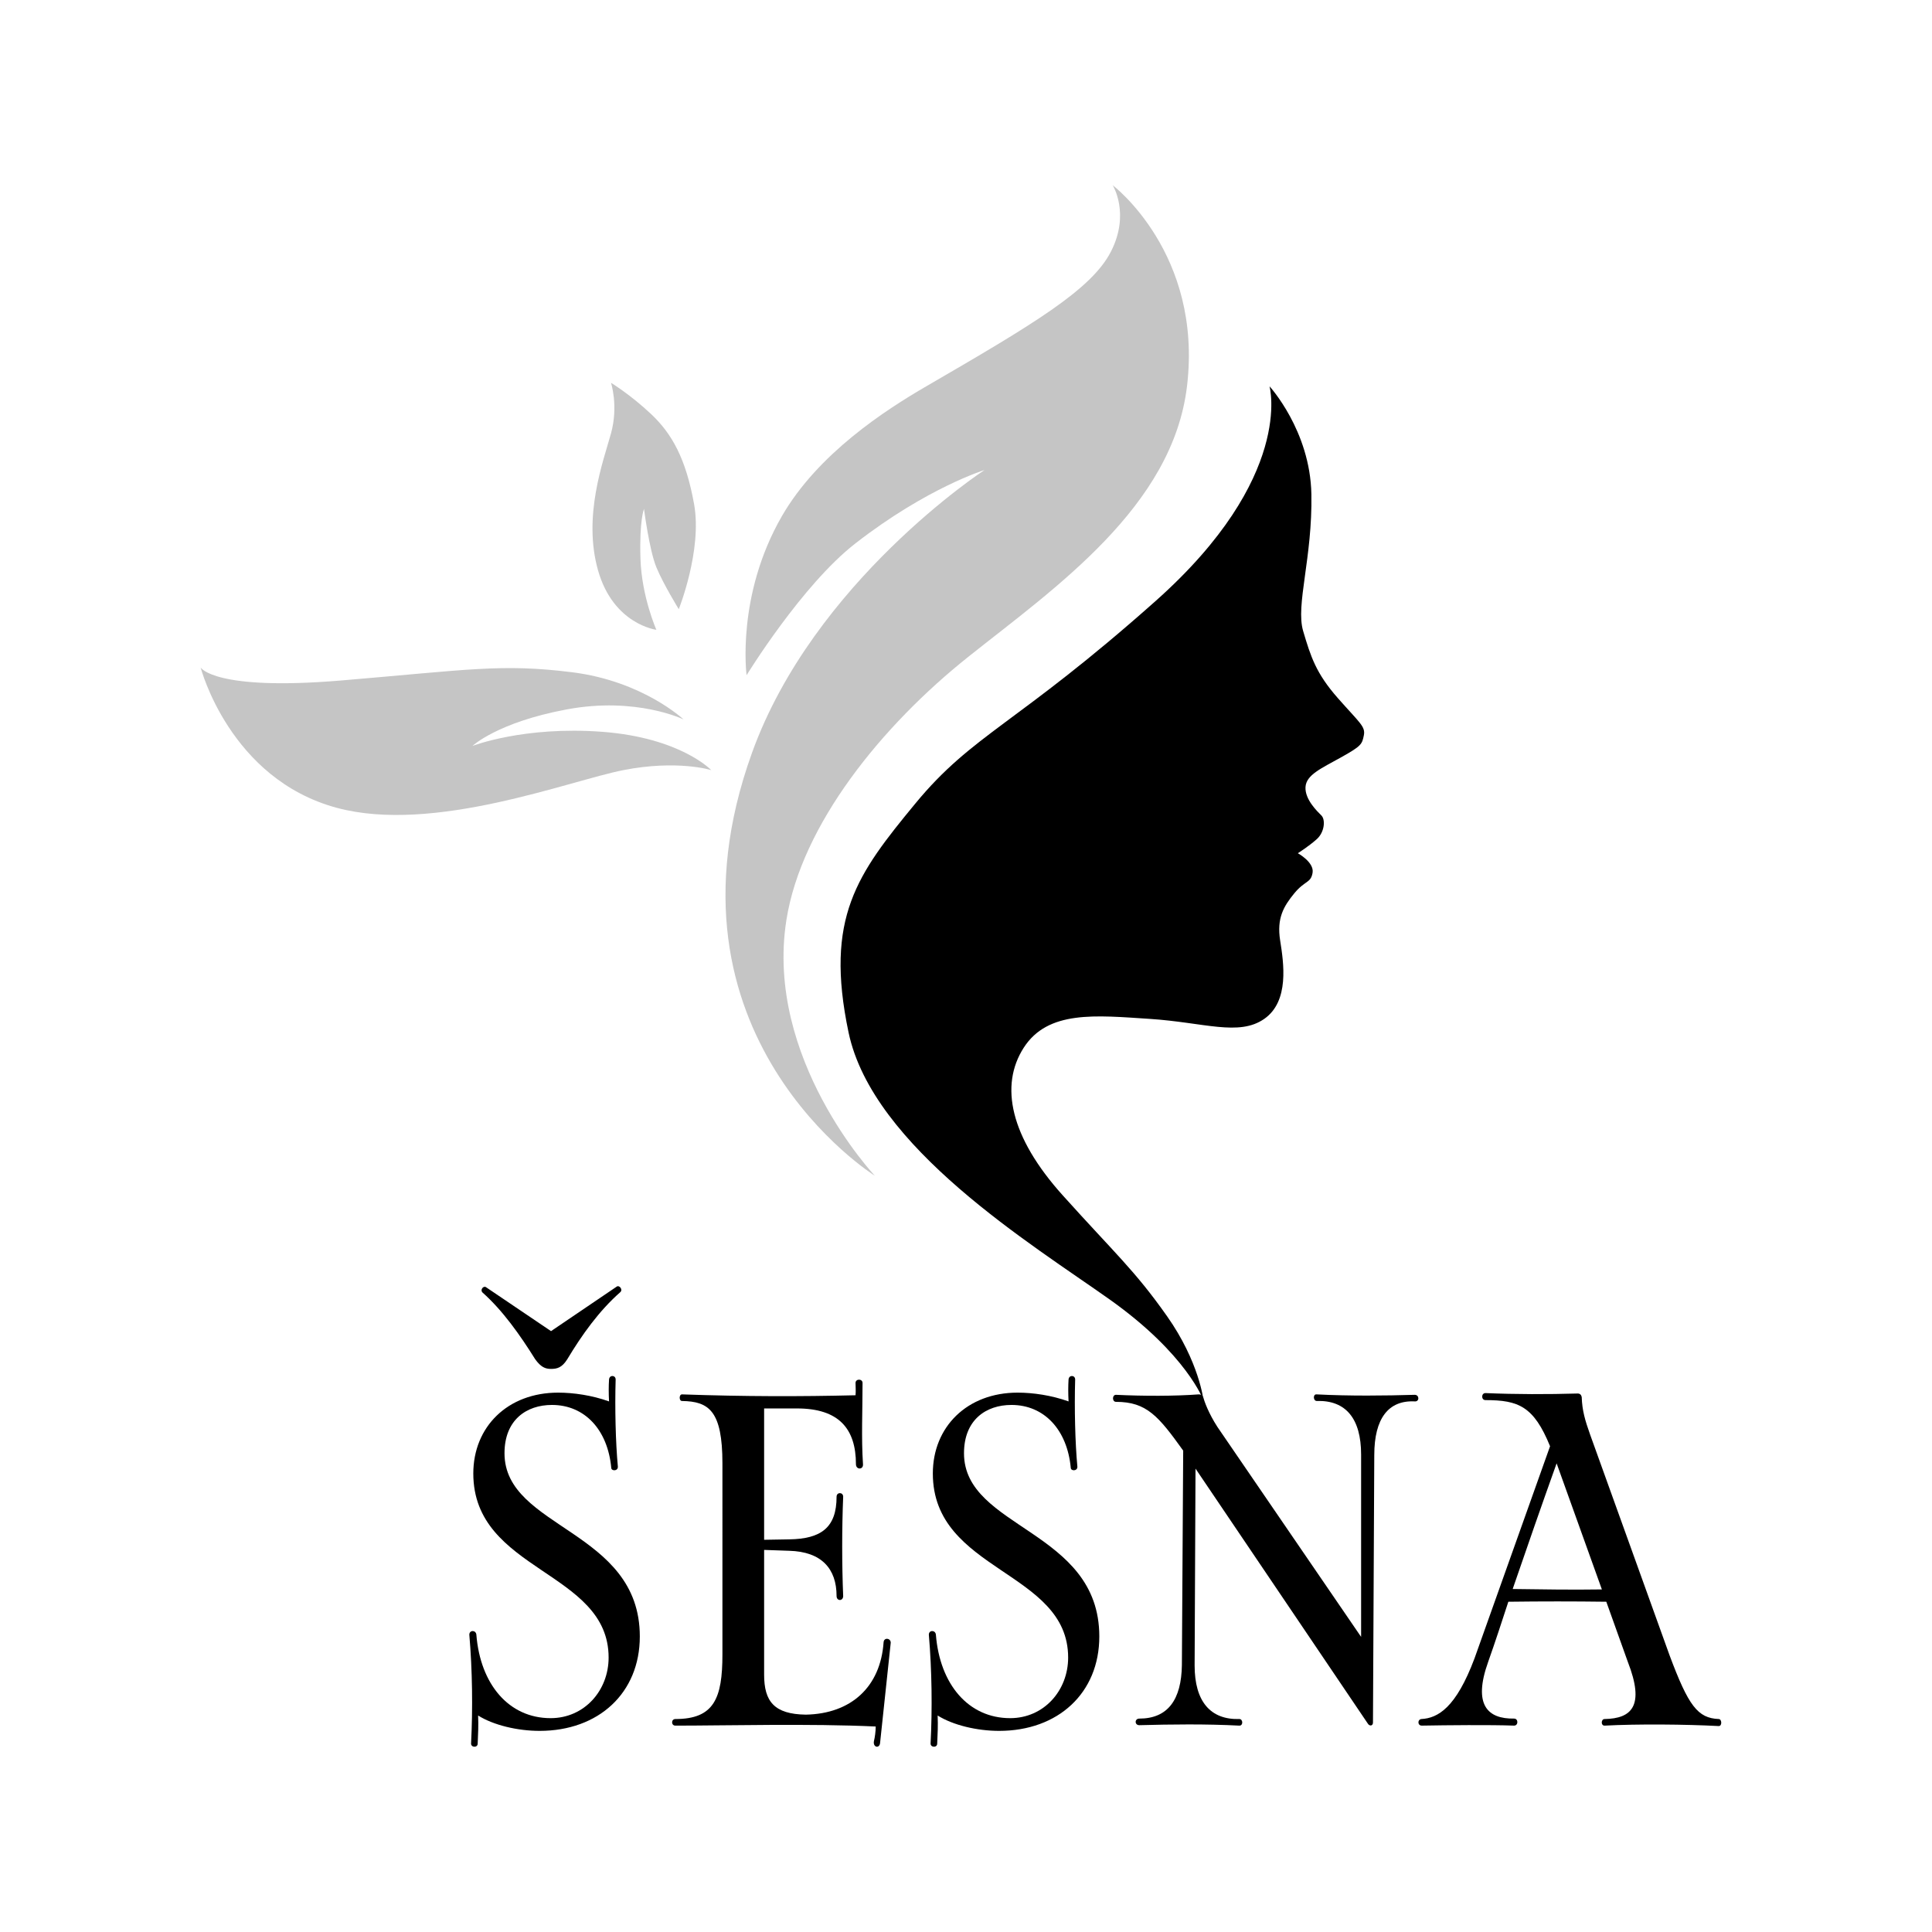<?xml version="1.0" encoding="utf-8"?>
<!-- Generator: Adobe Illustrator 28.3.0, SVG Export Plug-In . SVG Version: 6.00 Build 0)  -->
<svg version="1.1" id="Layer_1" xmlns="http://www.w3.org/2000/svg" xmlns:xlink="http://www.w3.org/1999/xlink" x="0px" y="0px"
	 viewBox="0 0 1080 1080" style="enable-background:new 0 0 1080 1080;" xml:space="preserve">
<style type="text/css">
	.st0{fill:#C5C5C5;}
</style>
<g>
	<g>
		<path d="M709.67,215.95c0,0,22.74,24.72,23.4,60.31c0.66,35.59-8.9,61.96-4.61,76.46c4.28,14.5,7.25,23.73,19.44,37.57
			c12.19,13.84,15.49,15.82,14.5,20.76c-0.99,4.94-1.32,5.93-12.52,12.19c-11.21,6.26-19.77,9.89-20.1,16.81
			c-0.33,6.92,6.59,13.51,8.9,15.82c2.31,2.31,1.81,9.23-2.55,13.18s-10.63,7.91-10.63,7.91s9.23,5.06,8.24,10.93
			s-4.28,4.23-10.22,11.48c-5.93,7.25-9.89,13.84-7.91,26.37s5.27,33.95-8.9,43.83s-33.62,1.98-63.94,0
			c-30.32-1.98-57.02-4.94-70.53,16.15c-13.51,21.09-7.58,49.76,21.75,82.39c29.33,32.63,40.21,41.86,58.33,67.56
			c18.13,25.71,20.43,47.13,20.43,47.13s-9.23-25.71-52.4-56.36c-43.17-30.65-132.49-85.03-146-149.29
			c-13.51-64.27,4.94-88.65,37.24-127.87s56.69-44.16,134.46-113.37S709.67,215.95,709.67,215.95z"/>
		<path class="st0" d="M489.03,657.24c0,0-61.64-65.31-49.44-142.87c8.4-53.39,53.39-108.76,101.84-147.32
			c48.45-38.56,114.04-83.73,122.11-151.11c8.9-74.32-41.53-112.38-41.53-112.38s9.89,15.82-0.99,37.08s-43.34,40.56-103.23,75.31
			c-22.97,13.33-60.54,37.66-80.67,72.51c-25.71,44.49-19.77,88.98-19.77,88.98s30.88-50.38,60.81-73.66
			c40.04-31.14,72.18-41.03,72.18-41.03s-95.5,62.28-130.01,158.19C363.46,578.92,489.03,657.24,489.03,657.24z"/>
		<path class="st0" d="M366.92,352.06c0,0-8.24-18.46-8.9-39.88c-0.66-21.42,1.98-27.68,1.98-27.68s2.97,23.07,6.92,32.63
			c3.95,9.56,12.52,23.4,12.52,23.4s13.18-32.96,8.57-58.66c-4.61-25.71-12.52-39.55-24.06-50.42s-22.41-17.47-22.41-17.47
			s4.28,12.85,0,28.34s-15.82,46.14-7.25,76.46S366.92,352.06,366.92,352.06z"/>
		<path class="st0" d="M112.17,373.15c0,0,7.58,13.18,78.44,7.25s89.64-9.56,129.19-4.61c39.55,4.94,62.29,26.37,62.29,26.37
			s-26.37-12.85-65.25-5.6s-52.73,20.43-52.73,20.43s28.67-11.21,72.51-7.91c43.83,3.3,60.97,21.42,60.97,21.42s-18.79-5.93-49.11,0
			s-105.98,35.68-160.17,21.09C128.31,435.44,112.17,373.15,112.17,373.15z"/>
	</g>
	<g>
		<g>
			<path d="M267.27,958.98c0.25,5.4,0,10.32-0.24,15.72c0,2.46-3.94,2.22-3.69-0.24c0.98-19.15,0.73-40.76-0.98-60.66
				c0-2.7,3.69-2.7,3.93,0c2.21,27.75,18.18,46.66,41.51,46.66c18.91,0,32.42-15.47,32.42-33.88c0-48.63-75.64-47.89-75.64-102.9
				c0-26.03,19.16-45.19,47.4-45.19c8.59,0,18.91,1.48,28.48,4.91c-0.24-4.42-0.24-8.59,0-12.27c0.25-2.7,3.69-2.46,3.69,0
				c-0.49,16.21,0,35.36,1.23,48.63c0.25,2.7-3.69,2.7-3.69,0.73c-1.96-21.12-14.73-35.12-33.15-35.12
				c-14.24,0-26.52,8.35-26.52,27.01c0,42.24,75.64,42.73,75.64,102.4c0,31.67-23.09,52.79-55.99,52.79
				C289.37,967.58,275.86,964.39,267.27,958.98z M271.69,719.55l36.34,24.56l36.59-24.8c1.48-1.23,3.69,1.48,2.21,2.94
				c-12.03,10.56-21.61,24.07-29.72,37.58c-2.94,4.66-5.64,5.4-9.09,5.4c-3.19,0-5.64-0.98-8.84-5.4
				c-8.6-13.76-18.17-27.26-29.47-37.33C268.25,721.02,270.22,718.57,271.69,719.55z"/>
			<path d="M445.56,787.33h-18.41v73.42l13.99-0.24c17.93-0.25,26.51-6.63,26.51-23.82c0-2.7,3.69-2.7,3.69,0
				c-0.73,17.68-0.73,37.82,0,55.5c0,2.95-3.69,2.95-3.69,0c0-15.22-8.34-24.8-26.51-25.29l-13.99-0.49v69.74
				c0,14.98,5.64,22.1,23.33,22.35c25.28-0.49,41.74-15.48,43.46-40.52c0.25-2.95,4.42-2.21,3.94,0.73l-5.9,55.5
				c-0.23,3.43-4.17,2.7-3.43-0.98c0.5-1.97,0.98-5.4,0.98-8.1c-36.84-1.72-83.74-0.49-111.98-0.49c-2.45,0-2.45-3.69,0-3.69
				c21.62,0,26.29-11.54,26.29-36.09V818.03c0-29.47-7.62-34.63-22.6-34.87c-1.72,0-1.72-3.69,0-3.69
				c35.12,1.23,66.06,1.23,97.01,0.49c0.23-2.45,0-4.91,0-6.88c0-2.45,3.92-2.45,3.92,0c0,15.97-0.73,30.46,0.25,45.43
				c0.25,3.19-3.94,3.19-3.94,0C478.46,798.63,468.89,787.33,445.56,787.33z"/>
			<path d="M524.15,958.98c0.25,5.4,0,10.32-0.25,15.72c0,2.46-3.94,2.22-3.69-0.24c0.98-19.15,0.73-40.76-0.98-60.66
				c0-2.7,3.69-2.7,3.94,0c2.2,27.75,18.18,46.66,41.51,46.66c18.91,0,32.42-15.47,32.42-33.88c0-48.63-75.64-47.89-75.64-102.9
				c0-26.03,19.16-45.19,47.39-45.19c8.59,0,18.91,1.48,28.48,4.91c-0.23-4.42-0.23-8.59,0-12.27c0.25-2.7,3.69-2.46,3.69,0
				c-0.48,16.21,0,35.36,1.23,48.63c0.25,2.7-3.69,2.7-3.69,0.73c-1.97-21.12-14.74-35.12-33.15-35.12
				c-14.24,0-26.53,8.35-26.53,27.01c0,42.24,75.64,42.73,75.64,102.4c0,31.67-23.08,52.79-55.98,52.79
				C546.24,967.58,532.74,964.39,524.15,958.98z"/>
			<path d="M670.03,779.47c1.72,0,2.45,0.74,2.93,2.7c0.98,3.19,3.94,10.56,9.59,18.42l78.32,114.44V813.11
				c0-20.14-8.59-30.45-24.8-29.96c-1.97,0-2.2-3.69-0.25-3.69c18.91,0.98,38.55,0.74,55.01,0.25c2.7,0,2.7,3.93,0,3.68
				c-14.74-0.73-22.6,9.58-22.6,29.97l-0.73,149.55c0,1.96-1.97,2.21-2.95,0.49l-96.25-142.43l-0.5,110.02
				c0,20.14,8.84,30.45,25.05,29.96c1.97,0,2.22,3.69,0,3.69c-18.91-0.98-38.3-0.73-55.98-0.25c-2.7,0-2.7-3.68,0-3.68
				c15.96,0,23.56-10.56,23.81-29.97l0.73-119.84c-13.74-19.15-20.38-27.26-37.57-27.26c-2.22,0-2.22-3.93,0-3.93
				C639.33,780.46,656.75,780.46,670.03,779.47z"/>
			<path d="M794.53,960.95c9.34-0.49,19.41-6.39,29.72-33.88l42.24-118.61c-9.09-22.35-17.68-25.79-36.1-25.79
				c-2.45,0-2.45-3.93,0-3.93c16.96,0.73,34.89,0.73,51.58,0.24c1.23,0,1.97,0.74,2.22,1.97c0.23,7.61,1.95,13.26,4.65,20.87
				l44.46,123.52c10.56,28.25,15.71,35.12,27.5,35.61c1.72,0,1.97,3.93,0,3.93c-18.41-0.98-45.42-1.23-63.85-0.24
				c-2.2,0-1.95-3.69,0-3.69c15.22-0.24,22.6-7.36,13.02-31.93l-12.04-33.64c-18.41-0.24-36.1-0.24-54.76,0
				c-3.69,11.3-7.37,22.6-11.29,33.64c-8.61,24.07-0.25,31.93,14.49,31.68c2.45,0,2.45,3.93,0,3.93c-13.27-0.49-37.59-0.25-51.58,0
				C792.33,964.64,792.33,961.2,794.53,960.95z M895.46,888.5l-25.3-70.48c-8.35,23.33-16.46,46.66-24.56,70.24
				C862.56,888.5,878.77,888.75,895.46,888.5z"/>
		</g>
	</g>
</g>
<g>
</g>
<g>
</g>
<g>
</g>
<g>
</g>
<g>
</g>
<g>
</g>
</svg>
